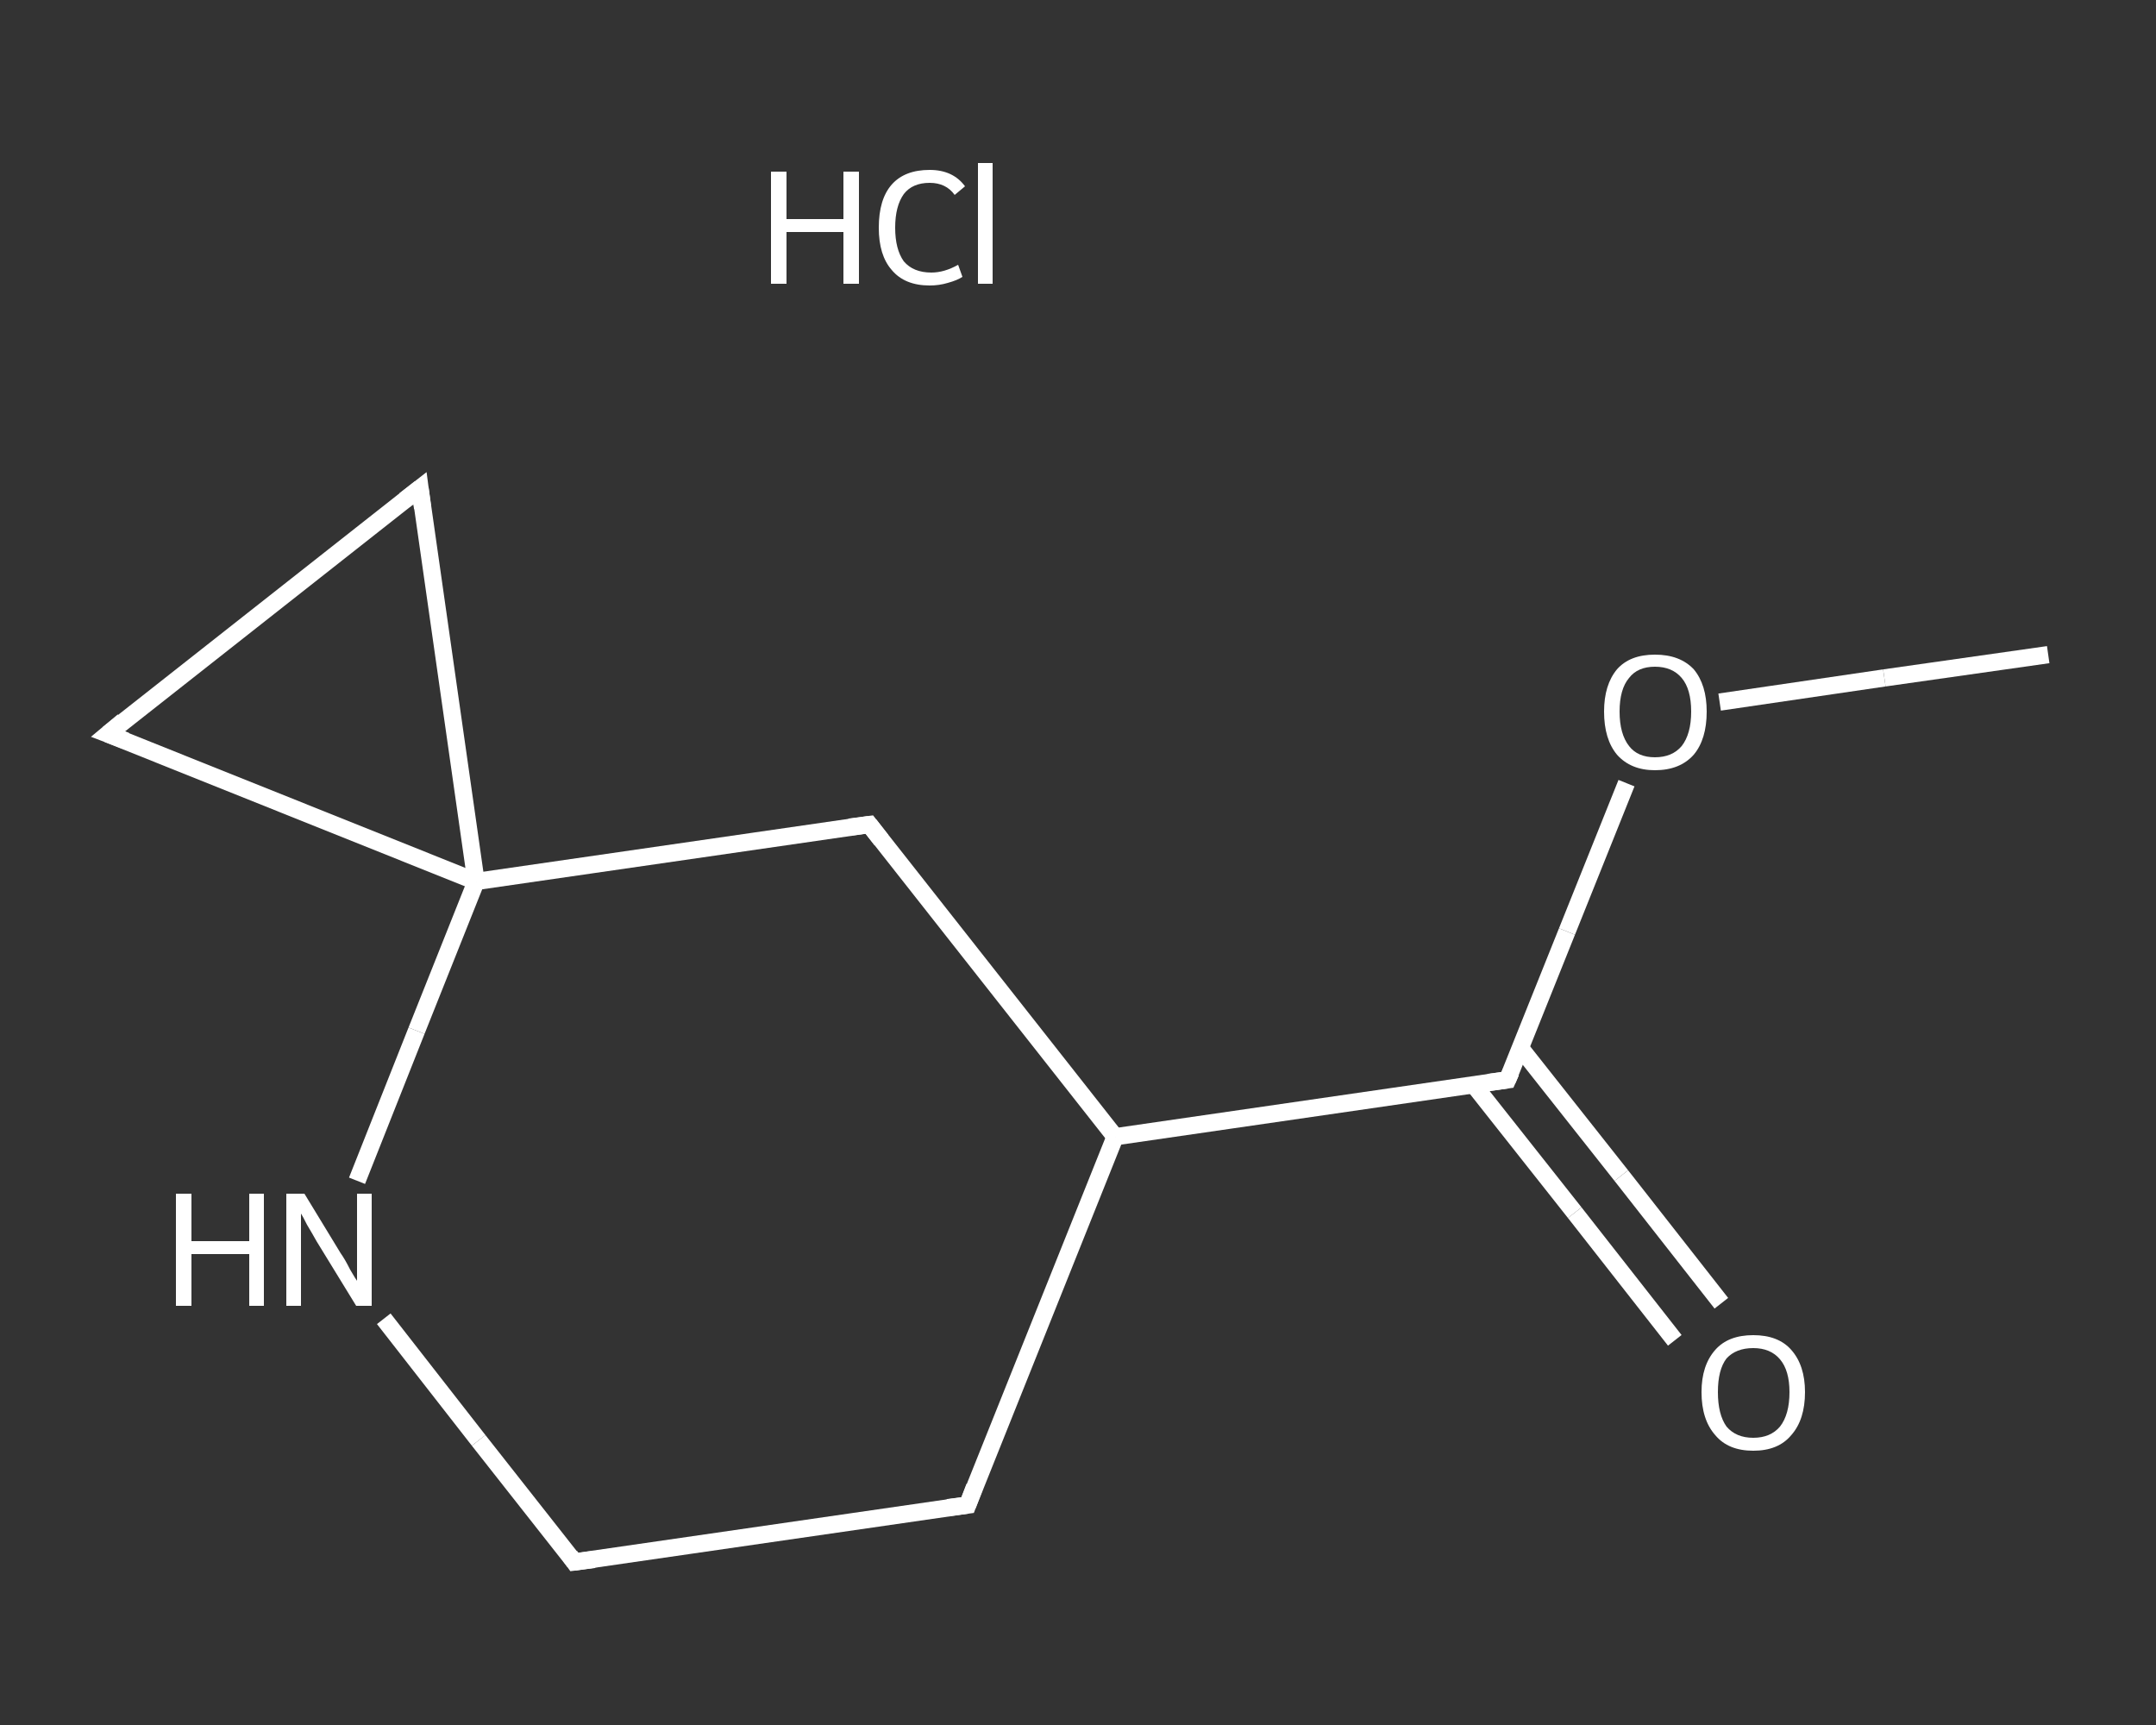 <?xml version='1.0' encoding='iso-8859-1'?>
<svg version='1.1' baseProfile='full'
              xmlns='http://www.w3.org/2000/svg'
                      xmlns:rdkit='http://www.rdkit.org/xml'
                      xmlns:xlink='http://www.w3.org/1999/xlink'
                  xml:space='preserve'
width='250px' height='200px' viewBox='0 0 250 200'>
<rect x="0" y="0" width="250" height="200" fill="#333333" stroke="none"/>
<!-- END OF HEADER -->
<rect style='opacity:1.0;fill:transparent;stroke:none' width='250.0' height='200.0' x='0.0' y='0.0'> </rect>
<path class='bond-0 atom-0 atom-1' d='M 237.5,75.9 L 218.5,78.6' style='fill:none;fill-rule:evenodd;stroke:#FFFFFF;stroke-width:2.0px;stroke-linecap:butt;stroke-linejoin:miter;stroke-opacity:1' />
<path class='bond-0 atom-0 atom-1' d='M 218.5,78.6 L 199.4,81.4' style='fill:none;fill-rule:evenodd;stroke:#FFFFFF;stroke-width:2.0px;stroke-linecap:butt;stroke-linejoin:miter;stroke-opacity:1' />
<path class='bond-1 atom-1 atom-2' d='M 188.6,90.8 L 181.7,108.0' style='fill:none;fill-rule:evenodd;stroke:#FFFFFF;stroke-width:2.0px;stroke-linecap:butt;stroke-linejoin:miter;stroke-opacity:1' />
<path class='bond-1 atom-1 atom-2' d='M 181.7,108.0 L 174.8,125.2' style='fill:none;fill-rule:evenodd;stroke:#FFFFFF;stroke-width:2.0px;stroke-linecap:butt;stroke-linejoin:miter;stroke-opacity:1' />
<path class='bond-2 atom-2 atom-3' d='M 170.9,125.8 L 182.6,140.6' style='fill:none;fill-rule:evenodd;stroke:#FFFFFF;stroke-width:2.0px;stroke-linecap:butt;stroke-linejoin:miter;stroke-opacity:1' />
<path class='bond-2 atom-2 atom-3' d='M 182.6,140.6 L 194.2,155.4' style='fill:none;fill-rule:evenodd;stroke:#FFFFFF;stroke-width:2.0px;stroke-linecap:butt;stroke-linejoin:miter;stroke-opacity:1' />
<path class='bond-2 atom-2 atom-3' d='M 176.3,121.5 L 188.0,136.3' style='fill:none;fill-rule:evenodd;stroke:#FFFFFF;stroke-width:2.0px;stroke-linecap:butt;stroke-linejoin:miter;stroke-opacity:1' />
<path class='bond-2 atom-2 atom-3' d='M 188.0,136.3 L 199.6,151.1' style='fill:none;fill-rule:evenodd;stroke:#FFFFFF;stroke-width:2.0px;stroke-linecap:butt;stroke-linejoin:miter;stroke-opacity:1' />
<path class='bond-3 atom-2 atom-4' d='M 174.8,125.2 L 129.3,131.8' style='fill:none;fill-rule:evenodd;stroke:#FFFFFF;stroke-width:2.0px;stroke-linecap:butt;stroke-linejoin:miter;stroke-opacity:1' />
<path class='bond-4 atom-4 atom-5' d='M 129.3,131.8 L 112.2,174.5' style='fill:none;fill-rule:evenodd;stroke:#FFFFFF;stroke-width:2.0px;stroke-linecap:butt;stroke-linejoin:miter;stroke-opacity:1' />
<path class='bond-5 atom-5 atom-6' d='M 112.2,174.5 L 66.6,181.1' style='fill:none;fill-rule:evenodd;stroke:#FFFFFF;stroke-width:2.0px;stroke-linecap:butt;stroke-linejoin:miter;stroke-opacity:1' />
<path class='bond-6 atom-6 atom-7' d='M 66.6,181.1 L 55.5,167.0' style='fill:none;fill-rule:evenodd;stroke:#FFFFFF;stroke-width:2.0px;stroke-linecap:butt;stroke-linejoin:miter;stroke-opacity:1' />
<path class='bond-6 atom-6 atom-7' d='M 55.5,167.0 L 44.5,152.9' style='fill:none;fill-rule:evenodd;stroke:#FFFFFF;stroke-width:2.0px;stroke-linecap:butt;stroke-linejoin:miter;stroke-opacity:1' />
<path class='bond-7 atom-7 atom-8' d='M 41.4,136.9 L 48.3,119.5' style='fill:none;fill-rule:evenodd;stroke:#FFFFFF;stroke-width:2.0px;stroke-linecap:butt;stroke-linejoin:miter;stroke-opacity:1' />
<path class='bond-7 atom-7 atom-8' d='M 48.3,119.5 L 55.2,102.2' style='fill:none;fill-rule:evenodd;stroke:#FFFFFF;stroke-width:2.0px;stroke-linecap:butt;stroke-linejoin:miter;stroke-opacity:1' />
<path class='bond-8 atom-8 atom-9' d='M 55.2,102.2 L 12.5,85.1' style='fill:none;fill-rule:evenodd;stroke:#FFFFFF;stroke-width:2.0px;stroke-linecap:butt;stroke-linejoin:miter;stroke-opacity:1' />
<path class='bond-9 atom-9 atom-10' d='M 12.5,85.1 L 48.7,56.6' style='fill:none;fill-rule:evenodd;stroke:#FFFFFF;stroke-width:2.0px;stroke-linecap:butt;stroke-linejoin:miter;stroke-opacity:1' />
<path class='bond-10 atom-8 atom-11' d='M 55.2,102.2 L 100.8,95.6' style='fill:none;fill-rule:evenodd;stroke:#FFFFFF;stroke-width:2.0px;stroke-linecap:butt;stroke-linejoin:miter;stroke-opacity:1' />
<path class='bond-11 atom-11 atom-4' d='M 100.8,95.6 L 129.3,131.8' style='fill:none;fill-rule:evenodd;stroke:#FFFFFF;stroke-width:2.0px;stroke-linecap:butt;stroke-linejoin:miter;stroke-opacity:1' />
<path class='bond-12 atom-10 atom-8' d='M 48.7,56.6 L 55.2,102.2' style='fill:none;fill-rule:evenodd;stroke:#FFFFFF;stroke-width:2.0px;stroke-linecap:butt;stroke-linejoin:miter;stroke-opacity:1' />
<path d='M 175.2,124.3 L 174.8,125.2 L 172.6,125.5' style='fill:none;stroke:#FFFFFF;stroke-width:2.0px;stroke-linecap:butt;stroke-linejoin:miter;stroke-opacity:1;' />
<path d='M 113.0,172.4 L 112.2,174.5 L 109.9,174.8' style='fill:none;stroke:#FFFFFF;stroke-width:2.0px;stroke-linecap:butt;stroke-linejoin:miter;stroke-opacity:1;' />
<path d='M 68.9,180.8 L 66.6,181.1 L 66.1,180.4' style='fill:none;stroke:#FFFFFF;stroke-width:2.0px;stroke-linecap:butt;stroke-linejoin:miter;stroke-opacity:1;' />
<path d='M 14.6,85.9 L 12.5,85.1 L 14.3,83.6' style='fill:none;stroke:#FFFFFF;stroke-width:2.0px;stroke-linecap:butt;stroke-linejoin:miter;stroke-opacity:1;' />
<path d='M 46.9,58.0 L 48.7,56.6 L 49.0,58.9' style='fill:none;stroke:#FFFFFF;stroke-width:2.0px;stroke-linecap:butt;stroke-linejoin:miter;stroke-opacity:1;' />
<path d='M 98.5,95.9 L 100.8,95.6 L 102.2,97.4' style='fill:none;stroke:#FFFFFF;stroke-width:2.0px;stroke-linecap:butt;stroke-linejoin:miter;stroke-opacity:1;' />
<path class='atom-1' d='M 186.0 82.5
Q 186.0 79.4, 187.5 77.6
Q 189.0 75.9, 191.9 75.9
Q 194.8 75.9, 196.4 77.6
Q 197.9 79.4, 197.9 82.5
Q 197.9 85.7, 196.4 87.5
Q 194.8 89.3, 191.9 89.3
Q 189.1 89.3, 187.5 87.5
Q 186.0 85.7, 186.0 82.5
M 191.9 87.8
Q 193.9 87.8, 195.0 86.5
Q 196.1 85.1, 196.1 82.5
Q 196.1 79.9, 195.0 78.6
Q 193.9 77.3, 191.9 77.3
Q 189.9 77.3, 188.9 78.6
Q 187.8 79.9, 187.8 82.5
Q 187.8 85.1, 188.9 86.5
Q 189.9 87.8, 191.9 87.8
' fill='#FFFFFF'/>
<path class='atom-3' d='M 197.3 161.4
Q 197.3 158.3, 198.9 156.5
Q 200.4 154.8, 203.3 154.8
Q 206.2 154.8, 207.7 156.5
Q 209.3 158.3, 209.3 161.4
Q 209.3 164.6, 207.7 166.4
Q 206.2 168.2, 203.3 168.2
Q 200.4 168.2, 198.9 166.4
Q 197.3 164.6, 197.3 161.4
M 203.3 166.7
Q 205.3 166.7, 206.4 165.4
Q 207.5 164.0, 207.5 161.4
Q 207.5 158.9, 206.4 157.6
Q 205.3 156.3, 203.3 156.3
Q 201.3 156.3, 200.2 157.5
Q 199.2 158.8, 199.2 161.4
Q 199.2 164.0, 200.2 165.4
Q 201.3 166.7, 203.3 166.7
' fill='#FFFFFF'/>
<path class='atom-7' d='M 20.4 138.4
L 22.2 138.4
L 22.2 143.9
L 28.9 143.9
L 28.9 138.4
L 30.6 138.4
L 30.6 151.4
L 28.9 151.4
L 28.9 145.4
L 22.2 145.4
L 22.2 151.4
L 20.4 151.4
L 20.4 138.4
' fill='#FFFFFF'/>
<path class='atom-7' d='M 35.3 138.4
L 39.5 145.3
Q 40.0 146.0, 40.6 147.2
Q 41.3 148.4, 41.4 148.5
L 41.4 138.4
L 43.1 138.4
L 43.1 151.4
L 41.3 151.4
L 36.7 143.9
Q 36.2 143.0, 35.6 142.0
Q 35.1 141.0, 34.9 140.7
L 34.9 151.4
L 33.2 151.4
L 33.2 138.4
L 35.3 138.4
' fill='#FFFFFF'/>
<path class='atom-12' d='M 89.4 19.9
L 91.2 19.9
L 91.2 25.4
L 97.8 25.4
L 97.8 19.9
L 99.6 19.9
L 99.6 32.9
L 97.8 32.9
L 97.8 26.9
L 91.2 26.9
L 91.2 32.9
L 89.4 32.9
L 89.4 19.9
' fill='#FFFFFF'/>
<path class='atom-12' d='M 101.9 26.4
Q 101.9 23.1, 103.4 21.4
Q 104.9 19.7, 107.8 19.7
Q 110.5 19.7, 111.9 21.6
L 110.7 22.6
Q 109.7 21.2, 107.8 21.2
Q 105.8 21.2, 104.8 22.5
Q 103.8 23.9, 103.8 26.4
Q 103.8 28.9, 104.8 30.3
Q 105.9 31.6, 108.0 31.6
Q 109.5 31.6, 111.1 30.7
L 111.6 32.1
Q 111.0 32.5, 109.9 32.8
Q 108.9 33.1, 107.8 33.1
Q 104.9 33.1, 103.4 31.3
Q 101.9 29.6, 101.9 26.4
' fill='#FFFFFF'/>
<path class='atom-12' d='M 113.4 18.9
L 115.1 18.9
L 115.1 32.9
L 113.4 32.9
L 113.4 18.9
' fill='#FFFFFF'/>
</svg>
